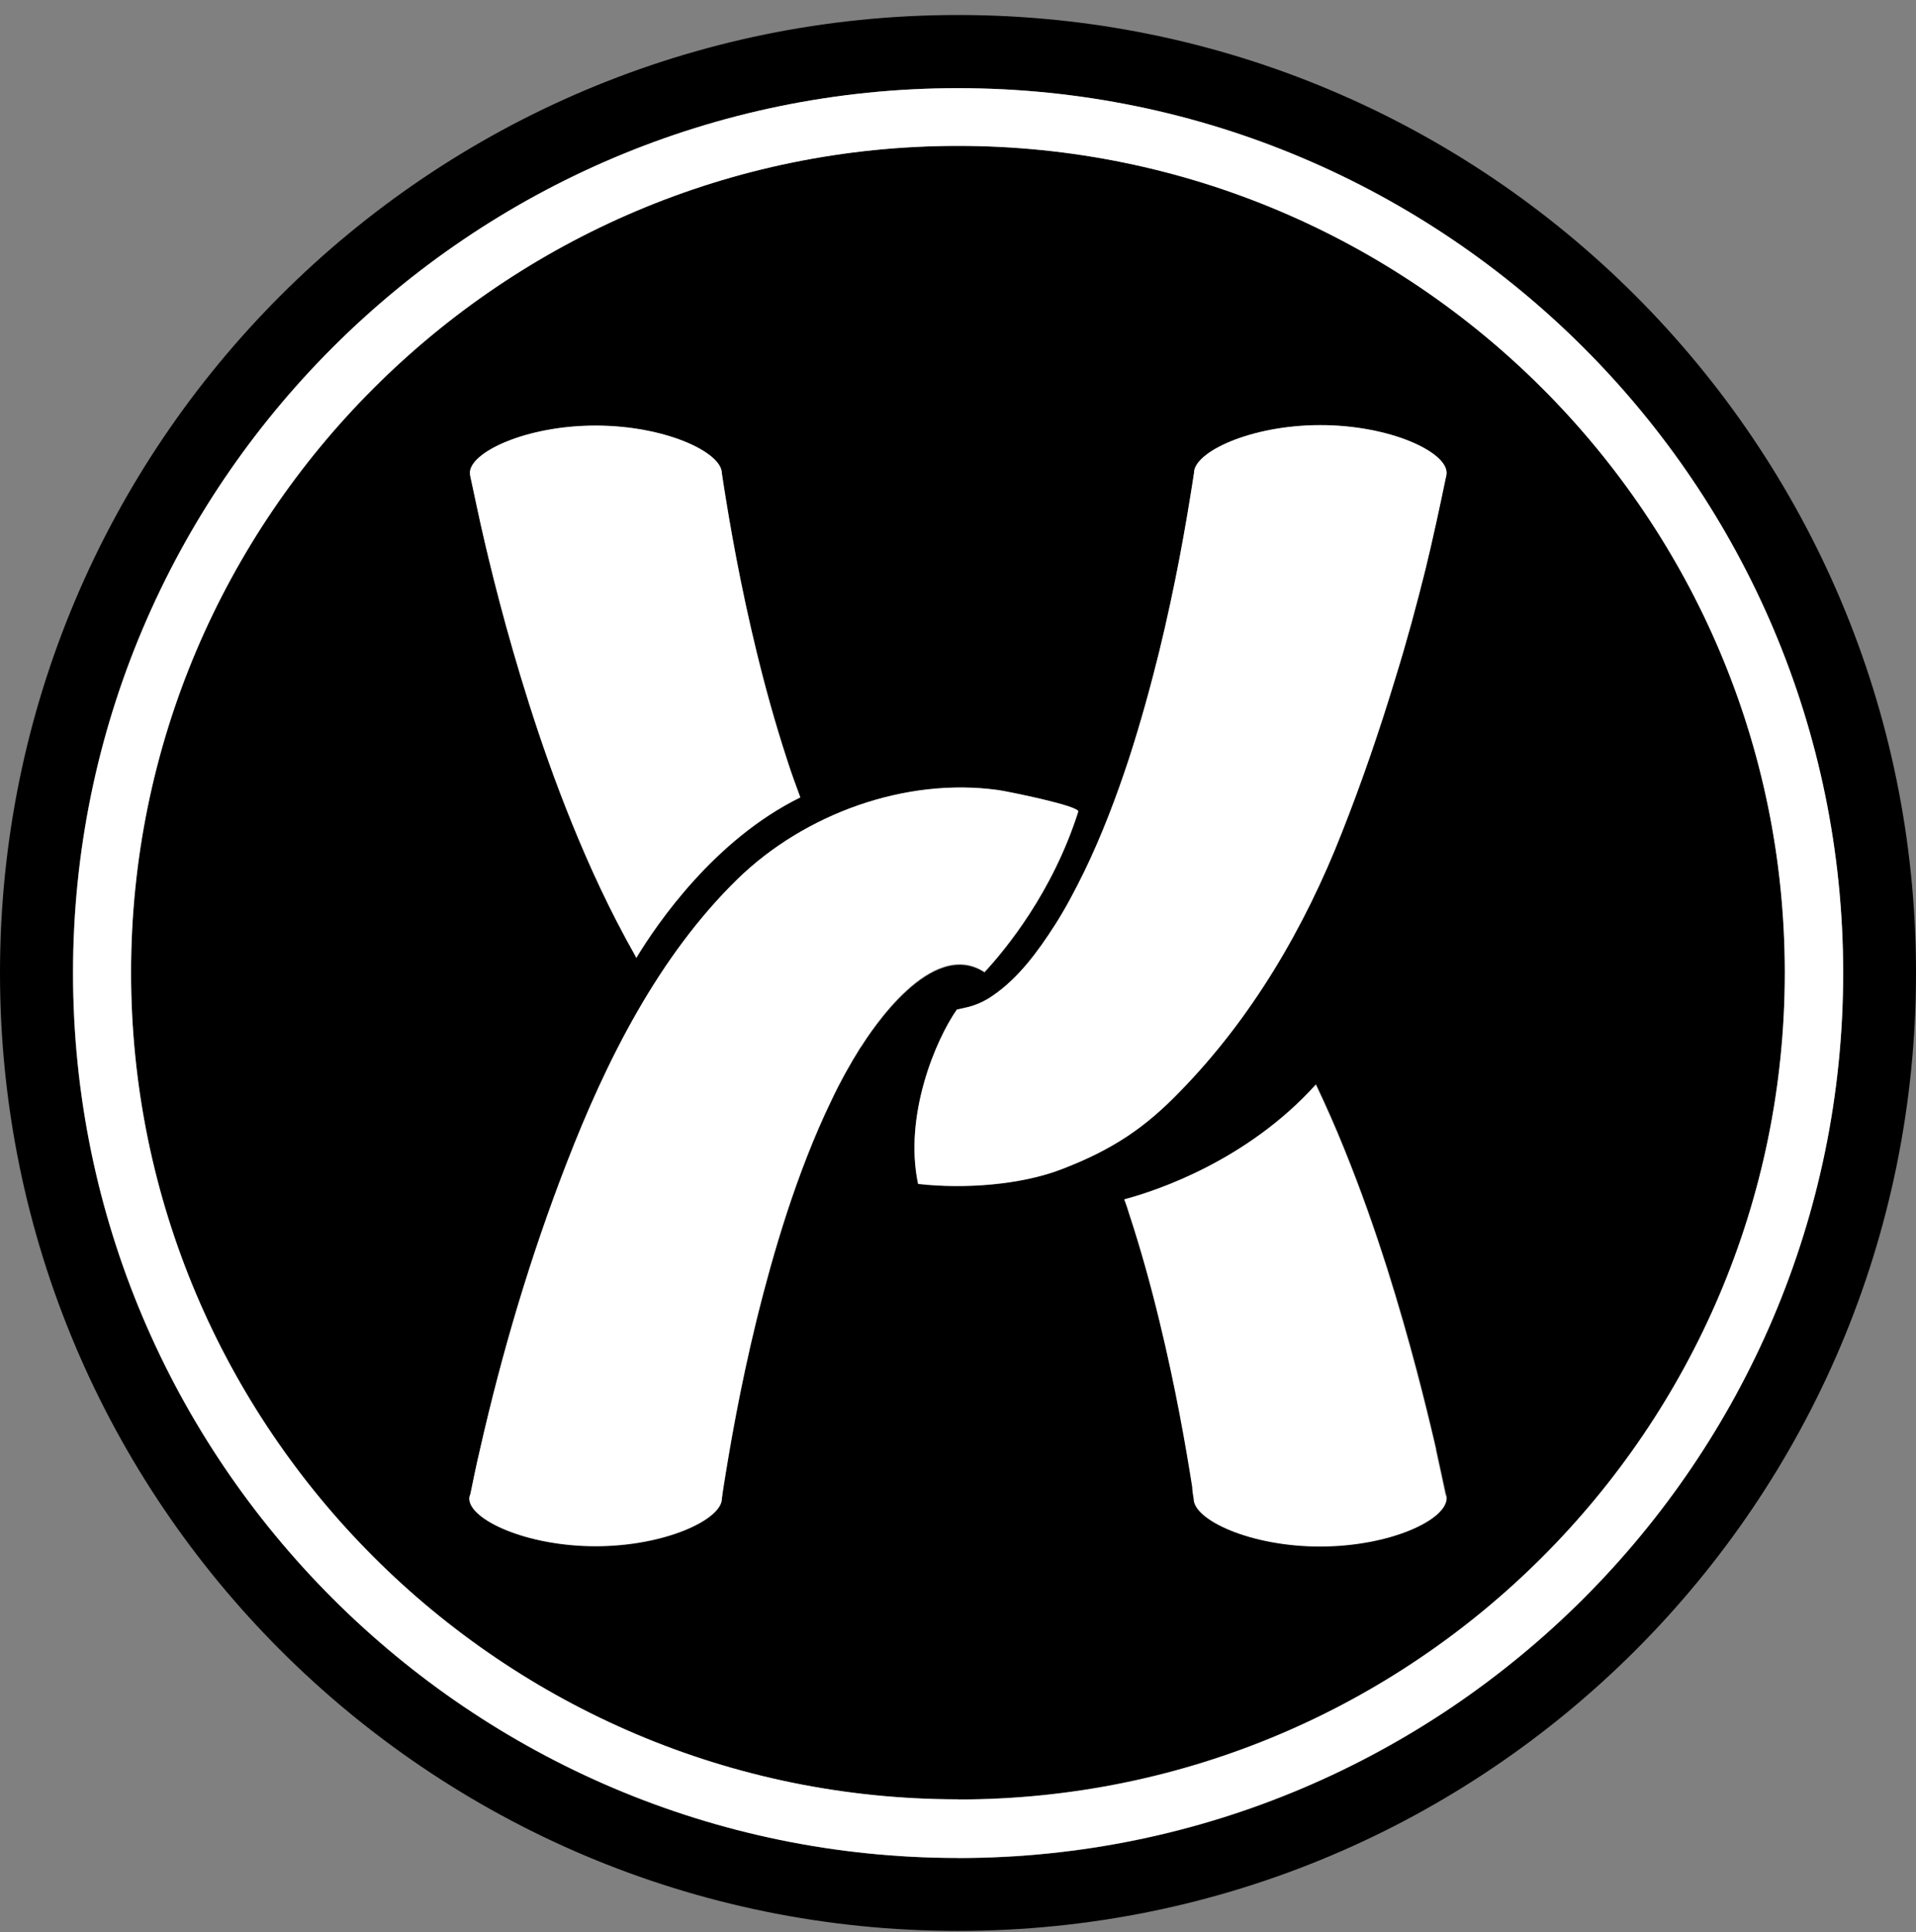 <svg width="117" height="118" viewBox="0 0 117 118" fill="none" xmlns="http://www.w3.org/2000/svg">
<rect x="0" y="0" width="117" height="118" fill="#808080" stroke="none"/>
<path d="M88.28 29.177C87.917 30.94 87.473 32.999 87.029 34.816C86.477 37.023 85.898 39.176 85.225 41.343C84.256 44.559 83.166 47.749 81.928 50.871C79.64 56.684 76.411 62.202 72.037 66.683C69.978 68.81 68.013 70.196 64.77 71.434C62.321 72.362 58.916 72.632 56.063 72.309C55.175 68.123 57.153 63.48 58.431 61.664C58.431 61.664 58.795 61.583 58.916 61.556C59.521 61.435 60.127 61.166 60.638 60.803C62.213 59.726 63.411 58.071 64.42 56.496C65.066 55.487 65.658 54.37 66.196 53.266C67.286 51.019 68.175 48.664 68.928 46.376C69.682 44.088 70.287 41.868 70.785 39.809C71.795 35.664 72.4 32.138 72.79 29.675C72.831 29.406 72.871 29.15 72.912 28.908C72.912 27.616 76.37 25.974 80.623 25.974C84.875 25.974 88.334 27.616 88.334 28.881C88.334 29.002 88.307 29.083 88.294 29.164L88.28 29.177ZM80.623 94.419C76.357 94.419 72.912 92.778 72.912 91.513C72.871 91.27 72.831 91.028 72.817 90.759C72.427 88.296 71.822 84.757 70.812 80.626C70.301 78.567 69.695 76.346 68.955 74.058C68.874 73.776 68.767 73.506 68.672 73.224C70.651 72.699 76.182 70.855 80.367 66.212C81 67.545 81.578 68.864 82.09 70.129C83.139 72.712 83.987 75.162 84.714 77.436C86.154 81.985 87.082 85.78 87.701 88.458C87.944 89.575 88.146 90.503 88.294 91.203C88.334 91.311 88.361 91.391 88.361 91.486C88.334 92.778 84.902 94.392 80.65 94.392L80.623 94.419ZM52.564 63.952C51.918 64.988 51.312 66.078 50.787 67.181C49.697 69.429 48.809 71.784 48.056 74.072C47.302 76.359 46.696 78.58 46.198 80.639C45.189 84.784 44.584 88.31 44.193 90.772C44.153 91.042 44.112 91.284 44.086 91.526C44.086 92.805 40.627 94.433 36.374 94.433C32.122 94.433 28.663 92.791 28.663 91.526C28.663 91.418 28.69 91.338 28.73 91.243C28.878 90.53 29.053 89.629 29.323 88.498C30.682 82.563 32.418 76.709 34.611 71.03C37.034 64.772 40.223 58.394 45.068 53.67C49.146 49.714 55.309 47.466 60.975 48.26C61.459 48.327 65.968 49.229 65.846 49.579C64.272 54.531 61.405 58.003 60.114 59.389C56.884 57.29 53.21 62.969 52.564 63.978V63.952ZM36.374 26.001C40.64 26.001 44.086 27.643 44.086 28.908C44.126 29.15 44.166 29.419 44.207 29.702C44.597 32.165 45.203 35.704 46.212 39.836C46.723 41.895 47.329 44.115 48.069 46.403C48.311 47.17 48.594 47.937 48.877 48.704C43.628 51.288 40.129 56.402 38.864 58.501C38.837 58.474 38.824 58.461 38.824 58.42C37.222 55.608 35.998 52.903 34.948 50.319C33.898 47.735 33.05 45.286 32.324 43.012C30.884 38.463 29.955 34.668 29.349 31.99C29.08 30.832 28.905 29.89 28.744 29.177C28.717 29.096 28.704 28.989 28.704 28.908C28.663 27.63 32.122 26.001 36.374 26.001ZM58.499 8.91C30.668 8.91 8.006 31.559 8.006 59.389C8.006 87.22 30.655 109.882 58.499 109.882C86.342 109.882 108.991 87.233 108.991 59.389C108.991 31.546 86.342 8.91 58.499 8.91Z" fill="black"/>
<path d="M58.5 113.462C28.705 113.462 4.454 89.211 4.454 59.416C4.454 29.621 28.705 5.384 58.5 5.384C88.295 5.384 112.546 29.634 112.546 59.429C112.546 89.225 88.295 113.475 58.5 113.475V113.462ZM58.5 0.916C26.188 0.916 0 27.104 0 59.416C0 91.728 26.188 117.916 58.5 117.916C90.812 117.916 117 91.728 117 59.416C117 27.104 90.798 0.916 58.5 0.916Z" fill="black"/>
<path d="M29.34 31.976C29.945 34.667 30.874 38.462 32.314 42.997C33.041 45.285 33.888 47.721 34.938 50.305C35.988 52.889 37.226 55.594 38.814 58.406C38.814 58.447 38.841 58.474 38.854 58.487C40.133 56.388 43.618 51.274 48.867 48.69C48.584 47.923 48.301 47.156 48.059 46.389C47.306 44.101 46.7 41.88 46.202 39.821C45.193 35.676 44.587 32.151 44.197 29.688C44.156 29.405 44.116 29.136 44.076 28.894C44.076 27.615 40.617 25.987 36.364 25.987C32.112 25.987 28.653 27.629 28.694 28.894C28.694 28.975 28.721 29.082 28.734 29.163C28.896 29.876 29.084 30.818 29.34 31.976Z" fill="white"/>
<path d="M72.052 66.655C76.439 62.174 79.668 56.656 81.943 50.843C83.181 47.707 84.271 44.517 85.24 41.315C85.913 39.148 86.491 36.995 87.043 34.788C87.487 32.971 87.931 30.912 88.295 29.149C88.308 29.068 88.335 28.987 88.335 28.866C88.335 27.588 84.876 25.959 80.624 25.959C76.371 25.959 72.913 27.601 72.913 28.866C72.872 29.136 72.832 29.391 72.792 29.66C72.401 32.123 71.796 35.662 70.786 39.794C70.275 41.853 69.669 44.073 68.929 46.361C68.176 48.649 67.287 51.004 66.197 53.251C65.646 54.368 65.067 55.472 64.421 56.481C63.412 58.056 62.214 59.711 60.639 60.788C60.128 61.151 59.523 61.42 58.917 61.541C58.796 61.568 58.432 61.649 58.432 61.649C57.154 63.466 55.176 68.109 56.064 72.294C58.917 72.617 62.322 72.348 64.771 71.419C68.028 70.181 69.979 68.795 72.038 66.669L72.052 66.655Z" fill="white"/>
<path d="M60.107 59.375C61.398 57.975 64.265 54.504 65.84 49.565C65.961 49.215 61.452 48.313 60.968 48.246C55.289 47.452 49.139 49.699 45.061 53.656C40.216 58.379 37.027 64.758 34.605 71.016C32.398 76.695 30.661 82.549 29.316 88.484C29.047 89.614 28.872 90.529 28.724 91.229C28.683 91.337 28.656 91.418 28.656 91.512C28.656 92.79 32.115 94.419 36.367 94.419C40.62 94.419 44.079 92.777 44.079 91.512C44.105 91.269 44.146 91.027 44.186 90.758C44.577 88.295 45.182 84.756 46.191 80.625C46.703 78.566 47.308 76.345 48.049 74.057C48.802 71.769 49.69 69.415 50.781 67.167C51.305 66.05 51.911 64.96 52.557 63.937C53.203 62.928 56.877 57.249 60.107 59.348V59.375Z" fill="white"/>
<path d="M58.495 5.384C28.7 5.384 4.463 29.621 4.463 59.416C4.463 89.211 28.713 113.461 58.508 113.461C88.303 113.461 112.554 89.211 112.554 59.416C112.554 29.621 88.29 5.384 58.495 5.384ZM58.495 109.881C30.651 109.881 8.002 87.232 8.002 59.389C8.002 31.545 30.665 8.909 58.495 8.909C86.325 8.909 108.988 31.558 108.988 59.402C108.988 87.246 86.339 109.895 58.495 109.895V109.881Z" fill="white"/>
<path d="M87.681 88.483C87.049 85.792 86.12 81.997 84.694 77.461C83.967 75.174 83.119 72.738 82.07 70.154C81.558 68.876 80.98 67.57 80.347 66.238C76.162 70.881 70.631 72.724 68.652 73.249C68.76 73.532 68.854 73.801 68.935 74.084C69.689 76.371 70.294 78.592 70.792 80.651C71.801 84.796 72.407 88.322 72.797 90.784C72.811 91.053 72.851 91.296 72.891 91.538C72.891 92.817 76.35 94.445 80.603 94.445C84.855 94.445 88.3 92.83 88.314 91.538C88.314 91.43 88.3 91.363 88.26 91.255C88.112 90.542 87.91 89.614 87.668 88.51L87.681 88.483Z" fill="white"/>
</svg>
